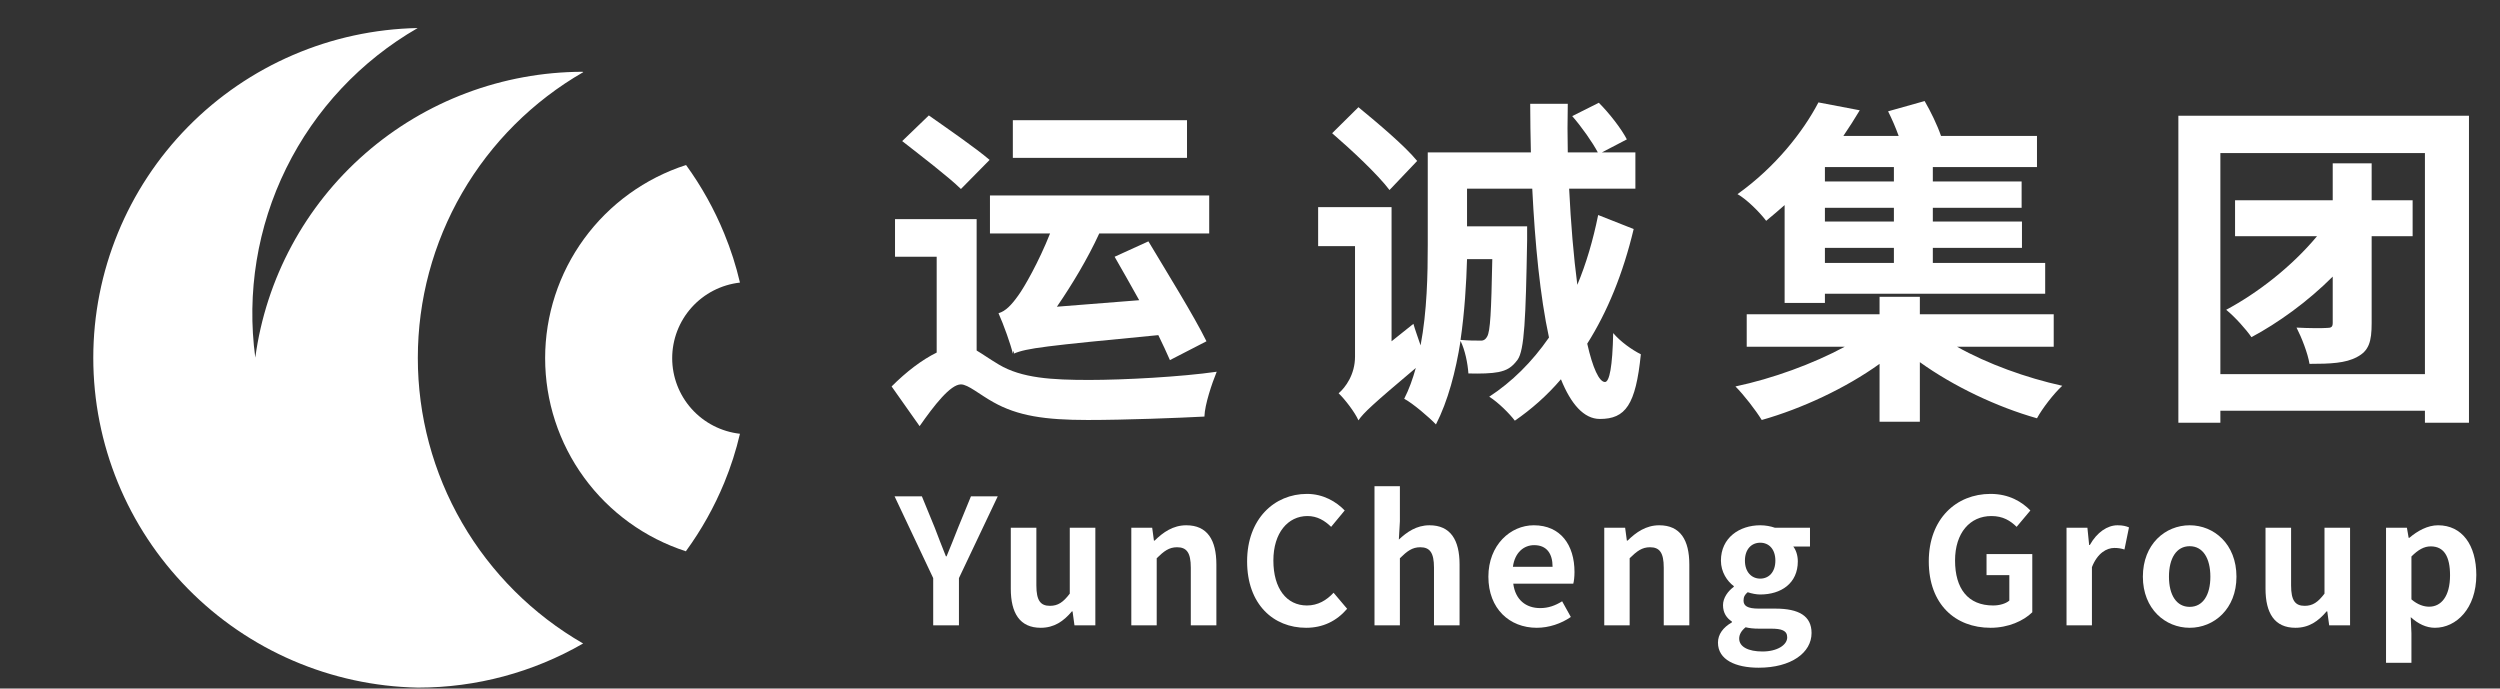 <svg width="236" height="65" viewBox="0 0 236 65" fill="none" xmlns="http://www.w3.org/2000/svg">
<rect x="0" y="0" width="236" height="65" fill="#333333" stroke="none"/>
<path d="M112.053 11.348H95.612V14.902H112.053V11.348ZM95.709 33.38C96.934 32.863 98.578 32.669 109.345 31.636C109.764 32.508 110.151 33.315 110.441 33.994L113.891 32.217C112.698 29.794 110.183 25.756 108.41 22.784L105.219 24.238C105.96 25.498 106.734 26.919 107.54 28.34L99.771 28.954C101.189 26.887 102.672 24.431 103.768 22.041H114.149V18.455H93.452V22.041H99.126C98.062 24.722 96.676 27.145 96.128 27.888C95.483 28.793 94.935 29.374 94.258 29.568C94.742 30.634 95.419 32.54 95.612 33.38C95.612 33.283 95.644 33.218 95.709 33.121V33.38ZM93.42 15.095C92.098 13.965 89.423 12.123 87.682 10.896L85.167 13.319C86.941 14.708 89.519 16.678 90.712 17.841L93.42 15.095ZM92.195 20.684H84.49V24.238H88.423V33.283C87.037 33.961 85.554 35.092 84.168 36.481L86.811 40.228C88.165 38.29 89.713 36.287 90.712 36.287C91.389 36.287 92.485 37.257 93.775 37.967C96.064 39.259 98.643 39.647 102.672 39.647C106.186 39.647 111.28 39.453 113.697 39.324C113.73 38.193 114.407 36.19 114.858 35.092C111.505 35.577 106.089 35.867 102.833 35.867C99.32 35.867 96.45 35.706 94.29 34.414C93.42 33.897 92.743 33.412 92.195 33.089V20.684Z" fill="white"/>
<path d="M133.781 15.192C132.588 13.739 130.042 11.607 128.236 10.12L125.754 12.576C127.624 14.191 130.042 16.452 131.17 17.938L133.781 15.192ZM140.873 24.464C140.776 29.471 140.68 31.28 140.39 31.765C140.196 32.12 139.971 32.185 139.616 32.152C139.229 32.152 138.649 32.152 137.875 32.088C138.262 29.439 138.423 26.725 138.488 24.464H140.873ZM150.867 20.297C150.383 22.687 149.738 24.884 148.9 26.887C148.546 24.205 148.288 21.104 148.127 17.809H154.381V14.385H151.221L153.575 13.157C153.059 12.156 151.931 10.702 150.931 9.701L148.417 10.96C149.319 11.994 150.319 13.416 150.834 14.385H147.998C147.965 12.866 147.965 11.348 147.998 9.797H144.451C144.451 11.348 144.484 12.866 144.516 14.385H134.78V23.139C134.78 25.885 134.716 29.374 134.103 32.605C133.878 31.926 133.588 31.151 133.426 30.569L131.363 32.217V19.553H124.432V23.236H127.914V33.671C127.914 35.35 127.011 36.578 126.366 37.127C126.947 37.676 127.914 38.936 128.236 39.679C128.72 38.969 129.59 38.161 133.652 34.737C133.362 35.77 133.007 36.772 132.556 37.644C133.362 38.064 134.942 39.421 135.554 40.067C136.682 37.87 137.424 35.06 137.875 32.185C138.294 33.025 138.552 34.285 138.617 35.254C139.745 35.286 140.809 35.254 141.453 35.124C142.227 34.963 142.711 34.704 143.259 33.961C143.903 33.057 144.032 30.117 144.161 22.655V21.363H138.488V17.809H144.645C144.903 23.01 145.386 27.985 146.225 31.862C144.613 34.188 142.711 36.061 140.583 37.45C141.421 37.967 142.517 39.066 143.001 39.712C144.548 38.646 146.031 37.353 147.353 35.803C148.288 38.129 149.513 39.55 151.028 39.55C153.446 39.55 154.413 38.226 154.896 33.444C154.058 33.025 152.962 32.249 152.285 31.442C152.221 34.608 151.931 36.061 151.511 36.061C150.963 36.061 150.351 34.737 149.835 32.443C151.737 29.439 153.22 25.821 154.219 21.621L150.867 20.297Z" fill="white"/>
<path d="M178.784 17.131H172.272V15.774H178.784V17.131ZM178.784 20.91H172.272V19.618H178.784V20.91ZM178.784 24.819H172.272V23.398H178.784V24.819ZM168.468 28.599H172.272V27.727H193.065V24.819H182.459V23.398H190.873V20.91H182.459V19.618H190.841V17.131H182.459V15.774H192.291V12.834H183.233C182.878 11.8 182.266 10.54 181.685 9.539L178.236 10.508C178.591 11.219 178.945 12.027 179.235 12.834H174.013C174.561 12.027 175.077 11.219 175.56 10.411L171.66 9.668C170.209 12.446 167.598 15.774 164.019 18.326C164.89 18.811 166.115 20.038 166.727 20.846C167.308 20.361 167.888 19.877 168.468 19.36V28.599ZM193.871 32.734V29.665H181.234V28.017H177.43V29.665H164.89V32.734H174.142C171.144 34.349 167.34 35.738 163.826 36.481C164.632 37.289 165.728 38.71 166.308 39.647C170.08 38.581 174.239 36.643 177.43 34.349V39.809H181.234V34.188C184.426 36.481 188.52 38.419 192.291 39.486C192.775 38.581 193.871 37.16 194.677 36.417C191.292 35.674 187.617 34.349 184.748 32.734H193.871Z" fill="white"/>
<path d="M227.752 18.907H223.884V15.418H220.209V18.907H210.989V22.299H218.726C216.276 25.239 213.052 27.694 210.151 29.245C210.989 29.923 212.053 31.119 212.536 31.829C215.019 30.505 217.823 28.502 220.209 26.111V30.473C220.209 30.86 220.08 30.957 219.661 30.957C219.242 30.989 217.984 30.989 216.792 30.925C217.275 31.862 217.855 33.348 218.017 34.349C219.983 34.349 221.434 34.285 222.498 33.703C223.626 33.121 223.884 32.249 223.884 30.505V22.299H227.752V18.907ZM209.603 35.318V14.449H228.913V35.318H209.603ZM205.638 10.928V39.906H209.603V38.775H228.913V39.906H233.071V10.928H205.638Z" fill="white"/>
<path d="M88.094 59.033H90.524V54.573L94.186 46.855H91.657L90.442 49.817C90.097 50.722 89.736 51.578 89.358 52.516H89.293C88.915 51.578 88.586 50.722 88.242 49.817L87.026 46.855H84.448L88.094 54.573V59.033Z" fill="white"/>
<path d="M98.244 59.263C99.508 59.263 100.395 58.654 101.184 57.716H101.249L101.43 59.033H103.401V49.817H100.987V56.038C100.362 56.861 99.87 57.19 99.114 57.19C98.228 57.19 97.833 56.696 97.833 55.264V49.817H95.419V55.577C95.419 57.881 96.273 59.263 98.244 59.263Z" fill="white"/>
<path d="M106.796 59.033H109.193V52.697C109.883 52.022 110.359 51.66 111.115 51.66C112.018 51.66 112.412 52.17 112.412 53.586V59.033H114.826V53.289C114.826 50.969 113.972 49.586 111.985 49.586C110.737 49.586 109.801 50.245 108.996 51.035H108.931L108.766 49.817H106.796V59.033Z" fill="white"/>
<path d="M123.294 59.263C124.871 59.263 126.168 58.638 127.17 57.469L125.889 55.955C125.232 56.663 124.411 57.157 123.376 57.157C121.455 57.157 120.207 55.56 120.207 52.911C120.207 50.294 121.586 48.714 123.426 48.714C124.345 48.714 125.051 49.142 125.659 49.734L126.94 48.188C126.152 47.365 124.92 46.624 123.376 46.624C120.305 46.624 117.727 48.977 117.727 52.993C117.727 57.058 120.223 59.263 123.294 59.263Z" fill="white"/>
<path d="M129.752 59.033H132.15V52.697C132.839 52.022 133.316 51.66 134.071 51.66C134.974 51.66 135.369 52.17 135.369 53.586V59.033H137.783V53.289C137.783 50.969 136.929 49.586 134.942 49.586C133.693 49.586 132.79 50.245 132.051 50.936L132.15 49.208V45.9H129.752V59.033Z" fill="white"/>
<path d="M145.069 59.263C146.218 59.263 147.384 58.868 148.287 58.243L147.466 56.762C146.809 57.173 146.153 57.404 145.397 57.404C144.034 57.404 143.049 56.614 142.852 55.1H148.517C148.583 54.886 148.632 54.441 148.632 53.997C148.632 51.446 147.319 49.586 144.789 49.586C142.589 49.586 140.503 51.446 140.503 54.441C140.503 57.469 142.507 59.263 145.069 59.263ZM142.819 53.503C142.999 52.154 143.853 51.462 144.822 51.462C146.005 51.462 146.563 52.252 146.563 53.503H142.819Z" fill="white"/>
<path d="M151.442 59.033H153.839V52.697C154.529 52.022 155.005 51.66 155.761 51.66C156.664 51.66 157.058 52.17 157.058 53.586V59.033H159.472V53.289C159.472 50.969 158.618 49.586 156.631 49.586C155.383 49.586 154.447 50.245 153.642 51.035H153.576L153.412 49.817H151.442V59.033Z" fill="white"/>
<path d="M166.019 63.032C169.09 63.032 171.011 61.617 171.011 59.757C171.011 58.144 169.812 57.453 167.595 57.453H166.035C164.951 57.453 164.59 57.19 164.59 56.696C164.59 56.334 164.721 56.12 164.984 55.906C165.378 56.038 165.805 56.12 166.166 56.12C168.137 56.12 169.714 55.067 169.714 52.993C169.714 52.417 169.533 51.907 169.287 51.594H170.863V49.817H167.546C167.168 49.685 166.676 49.586 166.166 49.586C164.212 49.586 162.455 50.755 162.455 52.927C162.455 53.997 163.046 54.869 163.67 55.33V55.396C163.128 55.791 162.652 56.433 162.652 57.124C162.652 57.881 163.013 58.358 163.49 58.671V58.753C162.652 59.23 162.176 59.889 162.176 60.662C162.176 62.291 163.851 63.032 166.019 63.032ZM166.166 54.622C165.362 54.622 164.721 54.013 164.721 52.927C164.721 51.841 165.345 51.232 166.166 51.232C166.988 51.232 167.595 51.841 167.595 52.927C167.595 54.013 166.971 54.622 166.166 54.622ZM166.38 61.501C165.033 61.501 164.179 61.057 164.179 60.284C164.179 59.905 164.376 59.543 164.787 59.214C165.115 59.296 165.51 59.346 166.068 59.346H167.185C168.17 59.346 168.712 59.51 168.712 60.168C168.712 60.892 167.76 61.501 166.38 61.501Z" fill="white"/>
<path d="M187.907 59.263C189.598 59.263 191.027 58.605 191.848 57.798V52.302H187.529V54.293H189.681V56.696C189.336 56.992 188.744 57.157 188.153 57.157C185.772 57.157 184.557 55.56 184.557 52.911C184.557 50.294 185.969 48.714 187.989 48.714C189.089 48.714 189.779 49.158 190.37 49.734L191.668 48.188C190.879 47.381 189.664 46.624 187.907 46.624C184.672 46.624 182.077 48.977 182.077 52.993C182.077 57.058 184.59 59.263 187.907 59.263Z" fill="white"/>
<path d="M195.08 59.033H197.478V53.536C198.004 52.203 198.874 51.726 199.597 51.726C199.974 51.726 200.237 51.775 200.549 51.874L200.976 49.784C200.697 49.669 200.401 49.586 199.892 49.586C198.94 49.586 197.954 50.245 197.281 51.446H197.215L197.051 49.817H195.08V59.033Z" fill="white"/>
<path d="M206.705 59.263C209.004 59.263 211.122 57.486 211.122 54.441C211.122 51.364 209.004 49.586 206.705 49.586C204.406 49.586 202.287 51.364 202.287 54.441C202.287 57.486 204.406 59.263 206.705 59.263ZM206.705 57.288C205.457 57.288 204.75 56.169 204.75 54.441C204.75 52.697 205.457 51.561 206.705 51.561C207.953 51.561 208.659 52.697 208.659 54.441C208.659 56.169 207.953 57.288 206.705 57.288Z" fill="white"/>
<path d="M216.689 59.263C217.954 59.263 218.841 58.654 219.629 57.716H219.695L219.875 59.033H221.846V49.817H219.432V56.038C218.808 56.861 218.315 57.19 217.56 57.19C216.673 57.19 216.279 56.696 216.279 55.264V49.817H213.865V55.577C213.865 57.881 214.719 59.263 216.689 59.263Z" fill="white"/>
<path d="M225.241 62.571H227.639V59.773L227.573 58.259C228.279 58.901 229.051 59.263 229.856 59.263C231.876 59.263 233.764 57.437 233.764 54.277C233.764 51.446 232.418 49.586 230.151 49.586C229.166 49.586 228.213 50.113 227.442 50.771H227.376L227.212 49.817H225.241V62.571ZM229.314 57.272C228.821 57.272 228.23 57.091 227.639 56.581V52.532C228.279 51.89 228.837 51.578 229.462 51.578C230.726 51.578 231.284 52.549 231.284 54.31C231.284 56.317 230.431 57.272 229.314 57.272Z" fill="white"/>
<path d="M39.443 33.785C39.44 28.318 40.883 22.947 43.624 18.212C46.365 13.477 50.31 9.546 55.059 6.812L54.999 6.776C47.446 6.792 40.154 9.534 34.474 14.495C28.793 19.456 25.107 26.3 24.099 33.76C23.273 27.644 24.289 21.42 27.019 15.881C29.749 10.341 34.069 5.735 39.43 2.647C31.253 2.808 23.465 6.158 17.739 11.979C12.013 17.8 8.806 25.627 8.806 33.779C8.806 41.93 12.013 49.757 17.739 55.578C23.465 61.398 31.253 64.749 39.43 64.91H39.485C44.95 64.911 50.318 63.474 55.047 60.745C50.3 58.013 46.358 54.083 43.619 49.35C40.879 44.617 39.439 39.248 39.443 33.785Z" fill="white"/>
<path d="M64.763 52.016C66.219 50.017 67.43 47.851 68.372 45.566C68.989 44.069 69.484 42.524 69.852 40.948C68.092 40.75 66.467 39.913 65.287 38.596C64.107 37.28 63.455 35.577 63.455 33.812C63.455 32.047 64.107 30.343 65.287 29.027C66.467 27.711 68.092 26.874 69.852 26.676C69.484 25.099 68.989 23.555 68.372 22.057C67.433 19.762 66.221 17.586 64.763 15.577C60.897 16.826 57.528 19.263 55.138 22.539C52.748 25.815 51.461 29.761 51.461 33.812C51.461 37.862 52.748 41.808 55.138 45.084C57.528 48.36 60.897 50.797 64.763 52.046V52.016Z" fill="white"/>
</svg>
